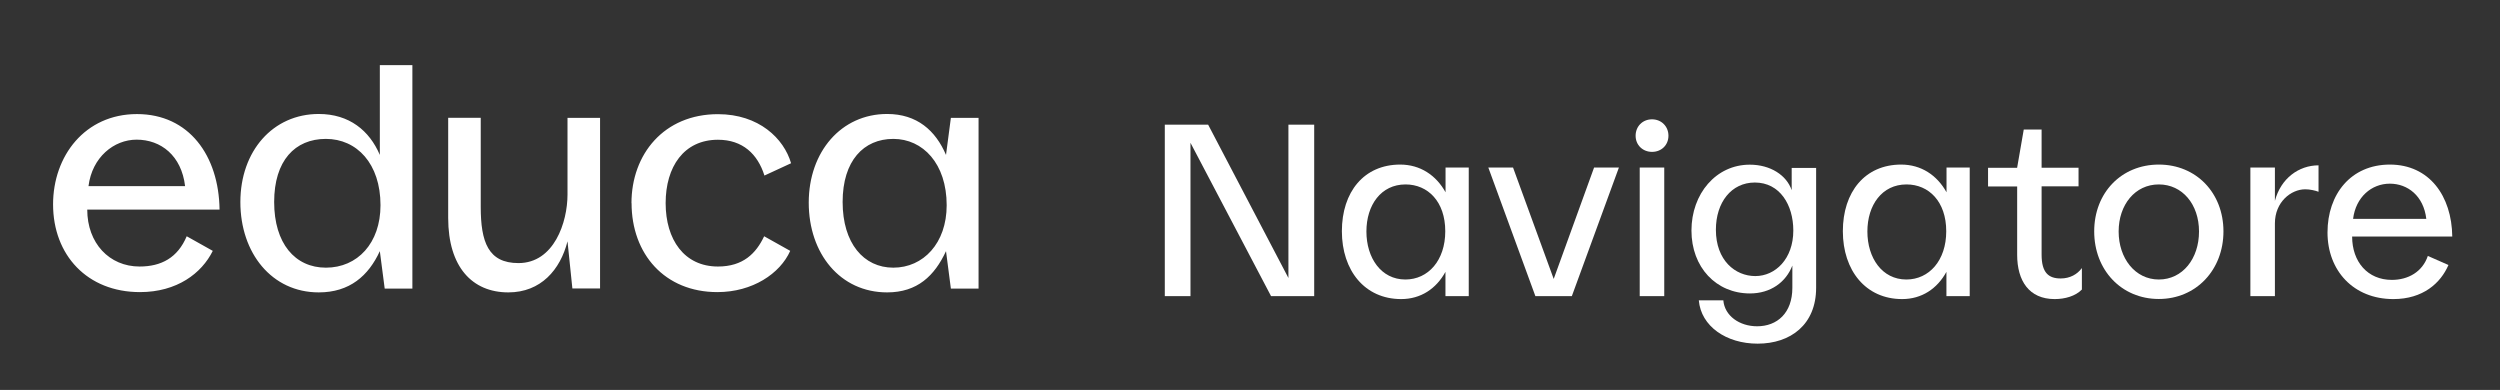 <?xml version="1.0" encoding="UTF-8"?><svg id="Positiv" xmlns="http://www.w3.org/2000/svg" viewBox="0 0 261.89 40.85"><rect x="0" y="0" width="261.89" height="40.85" fill="#333333" stroke="none"/><defs><style>.cls-1{fill:#fff;stroke-width:0px;}</style></defs><path class="cls-1" d="m137.67,13.06v17.96h-4.52l-8.44-16.06v16.06h-2.69V13.06h4.54l8.41,16.06V13.06h2.69Z"/><path class="cls-1" d="m153.86,17.55v13.47h-2.44v-2.54c-.97,1.77-2.59,2.85-4.64,2.85-3.82,0-6.21-3-6.21-7.11s2.31-6.98,6.11-6.98c2.08,0,3.75,1.1,4.75,2.9v-2.59h2.44Zm-2.46,6.67c0-3.1-1.82-4.9-4.16-4.9-2.57,0-4.1,2.16-4.1,4.93s1.54,5.03,4.08,5.03c2.39,0,4.18-2,4.18-5.05Z"/><path class="cls-1" d="m169.59,17.55l-4.93,13.47h-3.82l-4.93-13.47h2.59l4.26,11.67,4.23-11.67h2.59Z"/><path class="cls-1" d="m173.06,12.5c.98,0,1.72.74,1.72,1.72s-.74,1.69-1.72,1.69-1.72-.72-1.72-1.69.72-1.72,1.72-1.72Zm1.28,5.05v13.47h-2.57v-13.47h2.57Z"/><path class="cls-1" d="m190.25,17.58v12.57c0,3.85-2.67,5.85-6.13,5.85-3.28,0-5.93-1.82-6.16-4.54h2.57c.13,1.62,1.69,2.72,3.54,2.72,2.1,0,3.69-1.39,3.69-4.03v-2.33c-.67,1.74-2.28,2.92-4.44,2.92-3.54,0-6.13-2.74-6.13-6.59s2.57-6.9,6.11-6.9c2.16,0,3.85,1.1,4.39,2.67v-2.33h2.57Zm-2.39,6.57c0-2.69-1.41-5.03-4.03-5.03-2.46,0-4.08,2.08-4.08,4.95,0,3.21,2.03,4.85,4.13,4.85s3.98-1.8,3.98-4.77Z"/><path class="cls-1" d="m206.34,17.55v13.47h-2.44v-2.54c-.97,1.77-2.59,2.85-4.64,2.85-3.82,0-6.21-3-6.21-7.11s2.31-6.98,6.11-6.98c2.08,0,3.75,1.1,4.75,2.9v-2.59h2.44Zm-2.46,6.67c0-3.1-1.82-4.9-4.16-4.9-2.57,0-4.1,2.16-4.1,4.93s1.54,5.03,4.08,5.03c2.39,0,4.18-2,4.18-5.05Z"/><path class="cls-1" d="m218.09,28.1v2.23c-.67.69-1.77,1-2.85,1-2.69,0-3.93-1.92-3.93-4.64v-7.16h-3.05v-1.95h3.05v-.03l.69-3.98h1.87v4h3.87v1.95h-3.87v7.16c0,1.9.74,2.49,2,2.49.98,0,1.74-.44,2.21-1.08Z"/><path class="cls-1" d="m226.15,17.24c3.93,0,6.77,2.98,6.77,7s-2.85,7.08-6.77,7.08-6.77-3.03-6.77-7.08,2.85-7,6.77-7Zm0,2.08c-2.49,0-4.21,2.13-4.21,4.93s1.72,5.03,4.21,5.03,4.21-2.18,4.21-5.03-1.75-4.93-4.21-4.93Z"/><path class="cls-1" d="m242.88,17.32v2.77c-.33-.13-.9-.26-1.39-.26-1.49,0-3.18,1.33-3.18,3.57v7.62h-2.57v-13.47h2.57v3.49c.62-2.36,2.51-3.72,4.57-3.72Z"/><path class="cls-1" d="m250.35,17.24c4.13,0,6.49,3.28,6.54,7.54h-10.49c0,2.64,1.62,4.54,4.16,4.54,1.72,0,3.21-.85,3.77-2.51l2.16.95c-.82,1.9-2.67,3.57-5.77,3.57-4.18,0-6.9-2.98-6.9-6.98s2.44-7.11,6.54-7.11Zm0,2c-1.92,0-3.57,1.41-3.85,3.69h7.67c-.28-2.41-1.95-3.69-3.82-3.69Z"/><path class="cls-1" d="m34.14,28.04c-3.24,0-5.42-2.55-5.42-6.88s2.18-6.61,5.42-6.61,5.72,2.59,5.72,6.95c0,3.98-2.42,6.54-5.72,6.54h0Zm5.65-21.22v9.41c-1.09-2.55-3.2-4.29-6.4-4.29-4.8,0-8.21,3.88-8.21,9.23s3.3,9.46,8.21,9.46c3.24,0,5.21-1.74,6.4-4.32l.51,3.92h2.9V6.82h-3.41Zm-20.4,12.68h-10.12c.38-3.03,2.66-4.87,5.04-4.87,2.55,0,4.7,1.67,5.08,4.87h0Zm-13.83,1.91c0,5.31,3.58,9.19,9.1,9.19,3.88,0,6.47-1.97,7.63-4.32l-2.73-1.53c-.95,2.25-2.66,3.17-4.94,3.17-3.17,0-5.48-2.45-5.48-5.96h13.86c-.07-5.65-3.2-10.01-8.65-10.01s-8.79,4.39-8.79,9.46h0Zm60.6-.14c0,5.34,3.47,9.33,8.99,9.33,3.68,0,6.57-1.94,7.63-4.32l-2.73-1.53c-.85,1.8-2.21,3.17-4.84,3.17-3.54,0-5.48-2.83-5.48-6.64s1.91-6.64,5.48-6.64c2.59,0,4.16,1.5,4.87,3.75l2.79-1.29c-.75-2.59-3.37-5.14-7.66-5.14-5.65,0-9.06,4.19-9.06,9.33h0Zm27.42,6.77c-3.1,0-5.31-2.55-5.31-6.88s2.21-6.61,5.31-6.61,5.59,2.59,5.59,6.95c0,3.98-2.45,6.54-5.59,6.54h0Zm6.03-15.69l-.51,3.88c-1.09-2.55-3.03-4.29-6.17-4.29-4.8,0-8.21,3.95-8.21,9.29s3.3,9.4,8.21,9.4c3.17,0,4.97-1.74,6.17-4.32l.51,3.92h2.9V12.35h-2.9Zm-40.16,0v8.03c0,2.89-1.4,7.18-5.14,7.18-3.17,0-3.95-2.21-3.95-5.89v-9.33h-3.41v10.49c0,5.14,2.52,7.8,6.3,7.8,3.41,0,5.45-2.38,6.2-5.35l.51,4.94h2.9V12.35h-3.41Z"/></svg>